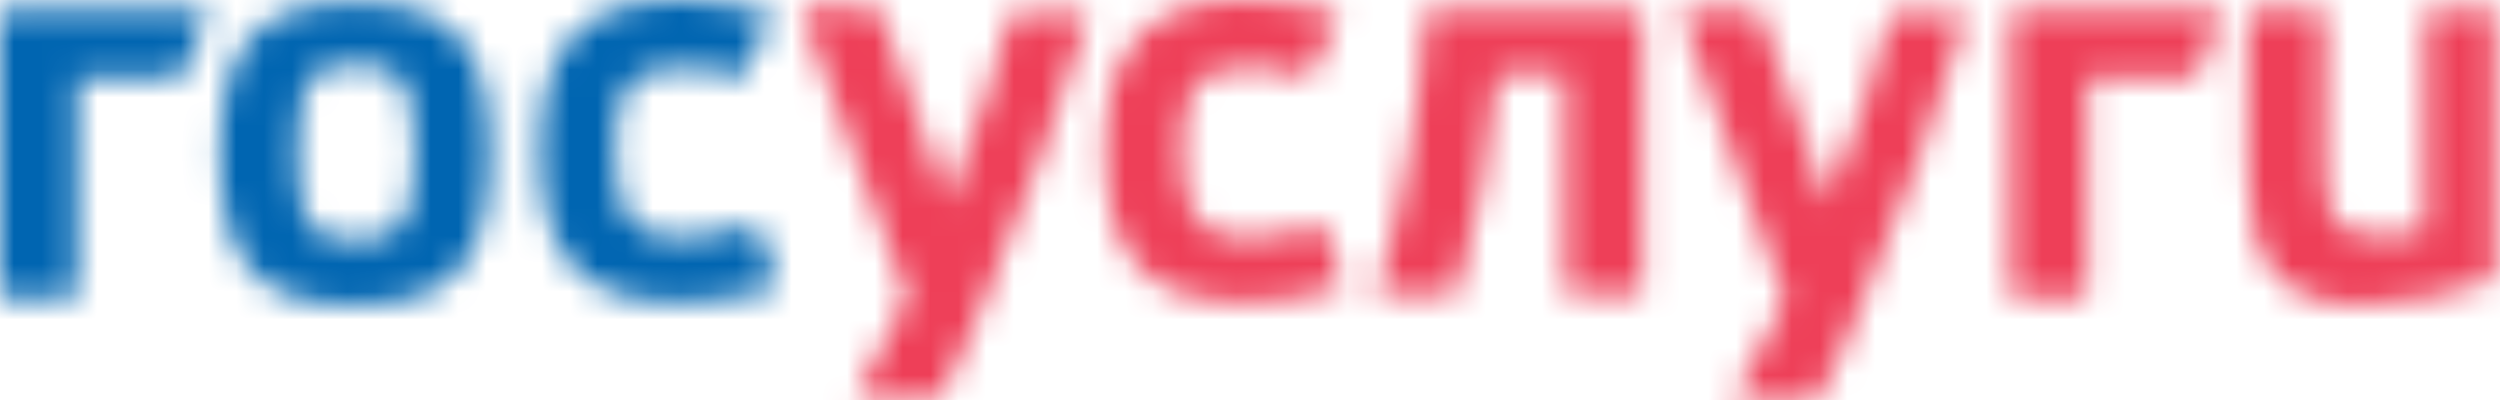 <?xml version="1.0" encoding="UTF-8"?> <svg xmlns="http://www.w3.org/2000/svg" width="90" height="15" viewBox="0 0 90 15" fill="none"><g clip-path="url(#clip0_29_5168)"><mask id="mask0_29_5168" style="mask-type:luminance" maskUnits="userSpaceOnUse" x="28" y="0" width="62" height="15"><path d="M79.65 0.36H72.54C72.45 0.36 72.36 0.45 72.36 0.54V10.53C72.36 10.62 72.45 10.71 72.54 10.71H74.97C75.06 10.71 75.15 10.62 75.15 10.53V2.79H78.93C79.02 2.79 79.11 2.7 79.11 2.7C79.38 2.07 79.65 1.35 79.92 0.63V0.45C79.65 0.45 79.65 0.36 79.65 0.36ZM70.65 0.45H68.22C68.13 0.45 68.04 0.54 68.04 0.54C67.68 2.07 66.87 4.68 65.79 7.29L63.36 0.45C63.36 0.36 63.27 0.36 63.18 0.36H60.75C60.66 0.36 60.66 0.45 60.57 0.45C60.48 0.54 60.48 0.54 60.57 0.63L64.26 10.8C63.9 11.61 63.54 12.15 63.18 12.87C62.91 13.32 62.73 13.77 62.46 14.22C62.37 14.31 62.46 14.31 62.46 14.4C62.55 14.49 62.55 14.49 62.64 14.49H65.25C65.34 14.49 65.34 14.4 65.43 14.4C65.88 13.5 66.51 12.33 66.96 11.07C68.49 7.38 69.84 3.87 70.74 0.72C70.74 0.54 70.74 0.45 70.65 0.45ZM47.7 8.19C47.7 8.19 47.7 8.1 47.61 8.1H47.43C46.89 8.28 45.81 8.55 45 8.55C43.38 8.55 42.57 8.1 42.57 5.49C42.57 3.42 42.84 2.43 45 2.43C45.63 2.43 46.26 2.52 46.98 2.79C47.07 2.79 47.16 2.79 47.16 2.7C47.43 2.16 47.79 1.53 48.15 0.72V0.54C48.15 0.45 48.06 0.45 48.06 0.45C46.98 0.18 45.81 0 44.82 0C41.4 0 39.78 1.62 39.78 5.4C39.78 9.27 41.31 10.89 44.82 10.89C45.63 10.89 47.43 10.71 48.24 10.35C48.33 10.26 48.33 10.26 48.33 10.17C48.42 10.17 47.7 8.19 47.7 8.19ZM38.97 0.45H36.54C36.45 0.45 36.36 0.54 36.36 0.54C36 2.07 35.19 4.68 34.11 7.29L31.68 0.36C31.68 0.27 31.59 0.27 31.5 0.27H29.07C28.98 0.27 28.98 0.36 28.89 0.36C28.8 0.45 28.8 0.45 28.89 0.54L32.67 10.71C32.31 11.52 31.95 12.15 31.59 12.78C31.32 13.23 31.14 13.68 30.87 14.13C30.78 14.22 30.87 14.22 30.87 14.31C30.96 14.4 30.96 14.4 31.05 14.4H33.66C33.75 14.4 33.75 14.31 33.84 14.31C34.29 13.41 34.92 12.24 35.37 10.98C36.9 7.29 38.25 3.78 39.15 0.63C39.15 0.54 39.15 0.54 39.06 0.45H38.97V0.45ZM89.91 0.36H87.48C87.39 0.36 87.3 0.45 87.3 0.54V8.28C86.76 8.46 86.22 8.46 85.68 8.46C84.06 8.46 83.7 8.01 83.7 5.85V0.54C83.7 0.45 83.61 0.36 83.52 0.36H81.09C81 0.36 80.91 0.45 80.91 0.54V6.12C80.91 9.54 82.08 10.98 85.05 10.98C86.67 10.98 88.65 10.53 89.73 10.08C89.82 10.08 89.82 9.99 89.82 9.9V0.54C90 0.45 90 0.36 89.91 0.36ZM58.77 0.36H51.39C51.3 0.36 51.3 0.45 51.3 0.54C51.12 3.87 50.49 7.56 49.59 10.44V10.53C49.68 10.62 49.68 10.62 49.77 10.62H52.29C52.38 10.62 52.47 10.53 52.47 10.53C53.1 8.19 53.73 5.22 53.91 2.7H56.34V10.44C56.34 10.53 56.43 10.62 56.52 10.62H58.95C59.04 10.62 59.13 10.53 59.13 10.44V0.54C58.95 0.45 58.86 0.36 58.77 0.36Z" fill="white"></path></mask><g mask="url(#mask0_29_5168)"><path d="M94.41 -4.5H24.3V18.99H94.41V-4.5Z" fill="#EE3F58"></path></g><mask id="mask1_29_5168" style="mask-type:luminance" maskUnits="userSpaceOnUse" x="0" y="0" width="28" height="11"><path d="M7.29 0.36H0.18C0.09 0.36 0 0.45 0 0.54V10.53C0 10.62 0.09 10.71 0.18 10.71H2.61C2.7 10.71 2.79 10.62 2.79 10.53V2.79H6.57C6.48 2.79 6.57 2.7 6.57 2.7C6.84 1.98 7.2 1.26 7.47 0.54V0.45C7.38 0.45 7.29 0.36 7.29 0.36ZM27.27 8.19C27.27 8.1 27.18 8.1 27.18 8.1H27C26.46 8.28 25.38 8.55 24.57 8.55C22.95 8.55 22.14 8.1 22.14 5.49C22.14 3.42 22.41 2.43 24.57 2.43C25.2 2.43 25.83 2.52 26.55 2.79C26.64 2.79 26.73 2.79 26.73 2.7C27 2.16 27.36 1.53 27.72 0.72V0.54C27.72 0.45 27.63 0.45 27.63 0.45C26.64 0.18 25.47 0 24.48 0C20.97 0 19.44 1.62 19.44 5.4C19.44 9.27 20.97 10.89 24.48 10.89C25.29 10.89 27.09 10.71 27.9 10.35C27.99 10.26 27.99 10.26 27.99 10.17C27.99 10.26 27.27 8.19 27.27 8.19ZM12.78 0.09C9.36 0.09 7.92 1.53 7.92 5.49C7.92 9.45 9.27 10.98 12.78 10.98C16.29 10.98 17.64 9.45 17.64 5.49C17.64 1.62 16.29 0.09 12.78 0.09ZM12.78 8.64C11.16 8.64 10.71 8.19 10.71 5.49C10.71 2.61 11.25 2.34 12.78 2.34C14.31 2.34 14.94 2.61 14.94 5.49C14.94 8.19 14.4 8.64 12.78 8.64Z" fill="white"></path></mask><g mask="url(#mask1_29_5168)"><path d="M32.49 -4.5H-4.5V15.48H32.49V-4.5Z" fill="#0065B1"></path></g></g><defs><clipPath id="clip0_29_5168"><rect width="90" height="14.4" fill="white"></rect></clipPath></defs></svg> 